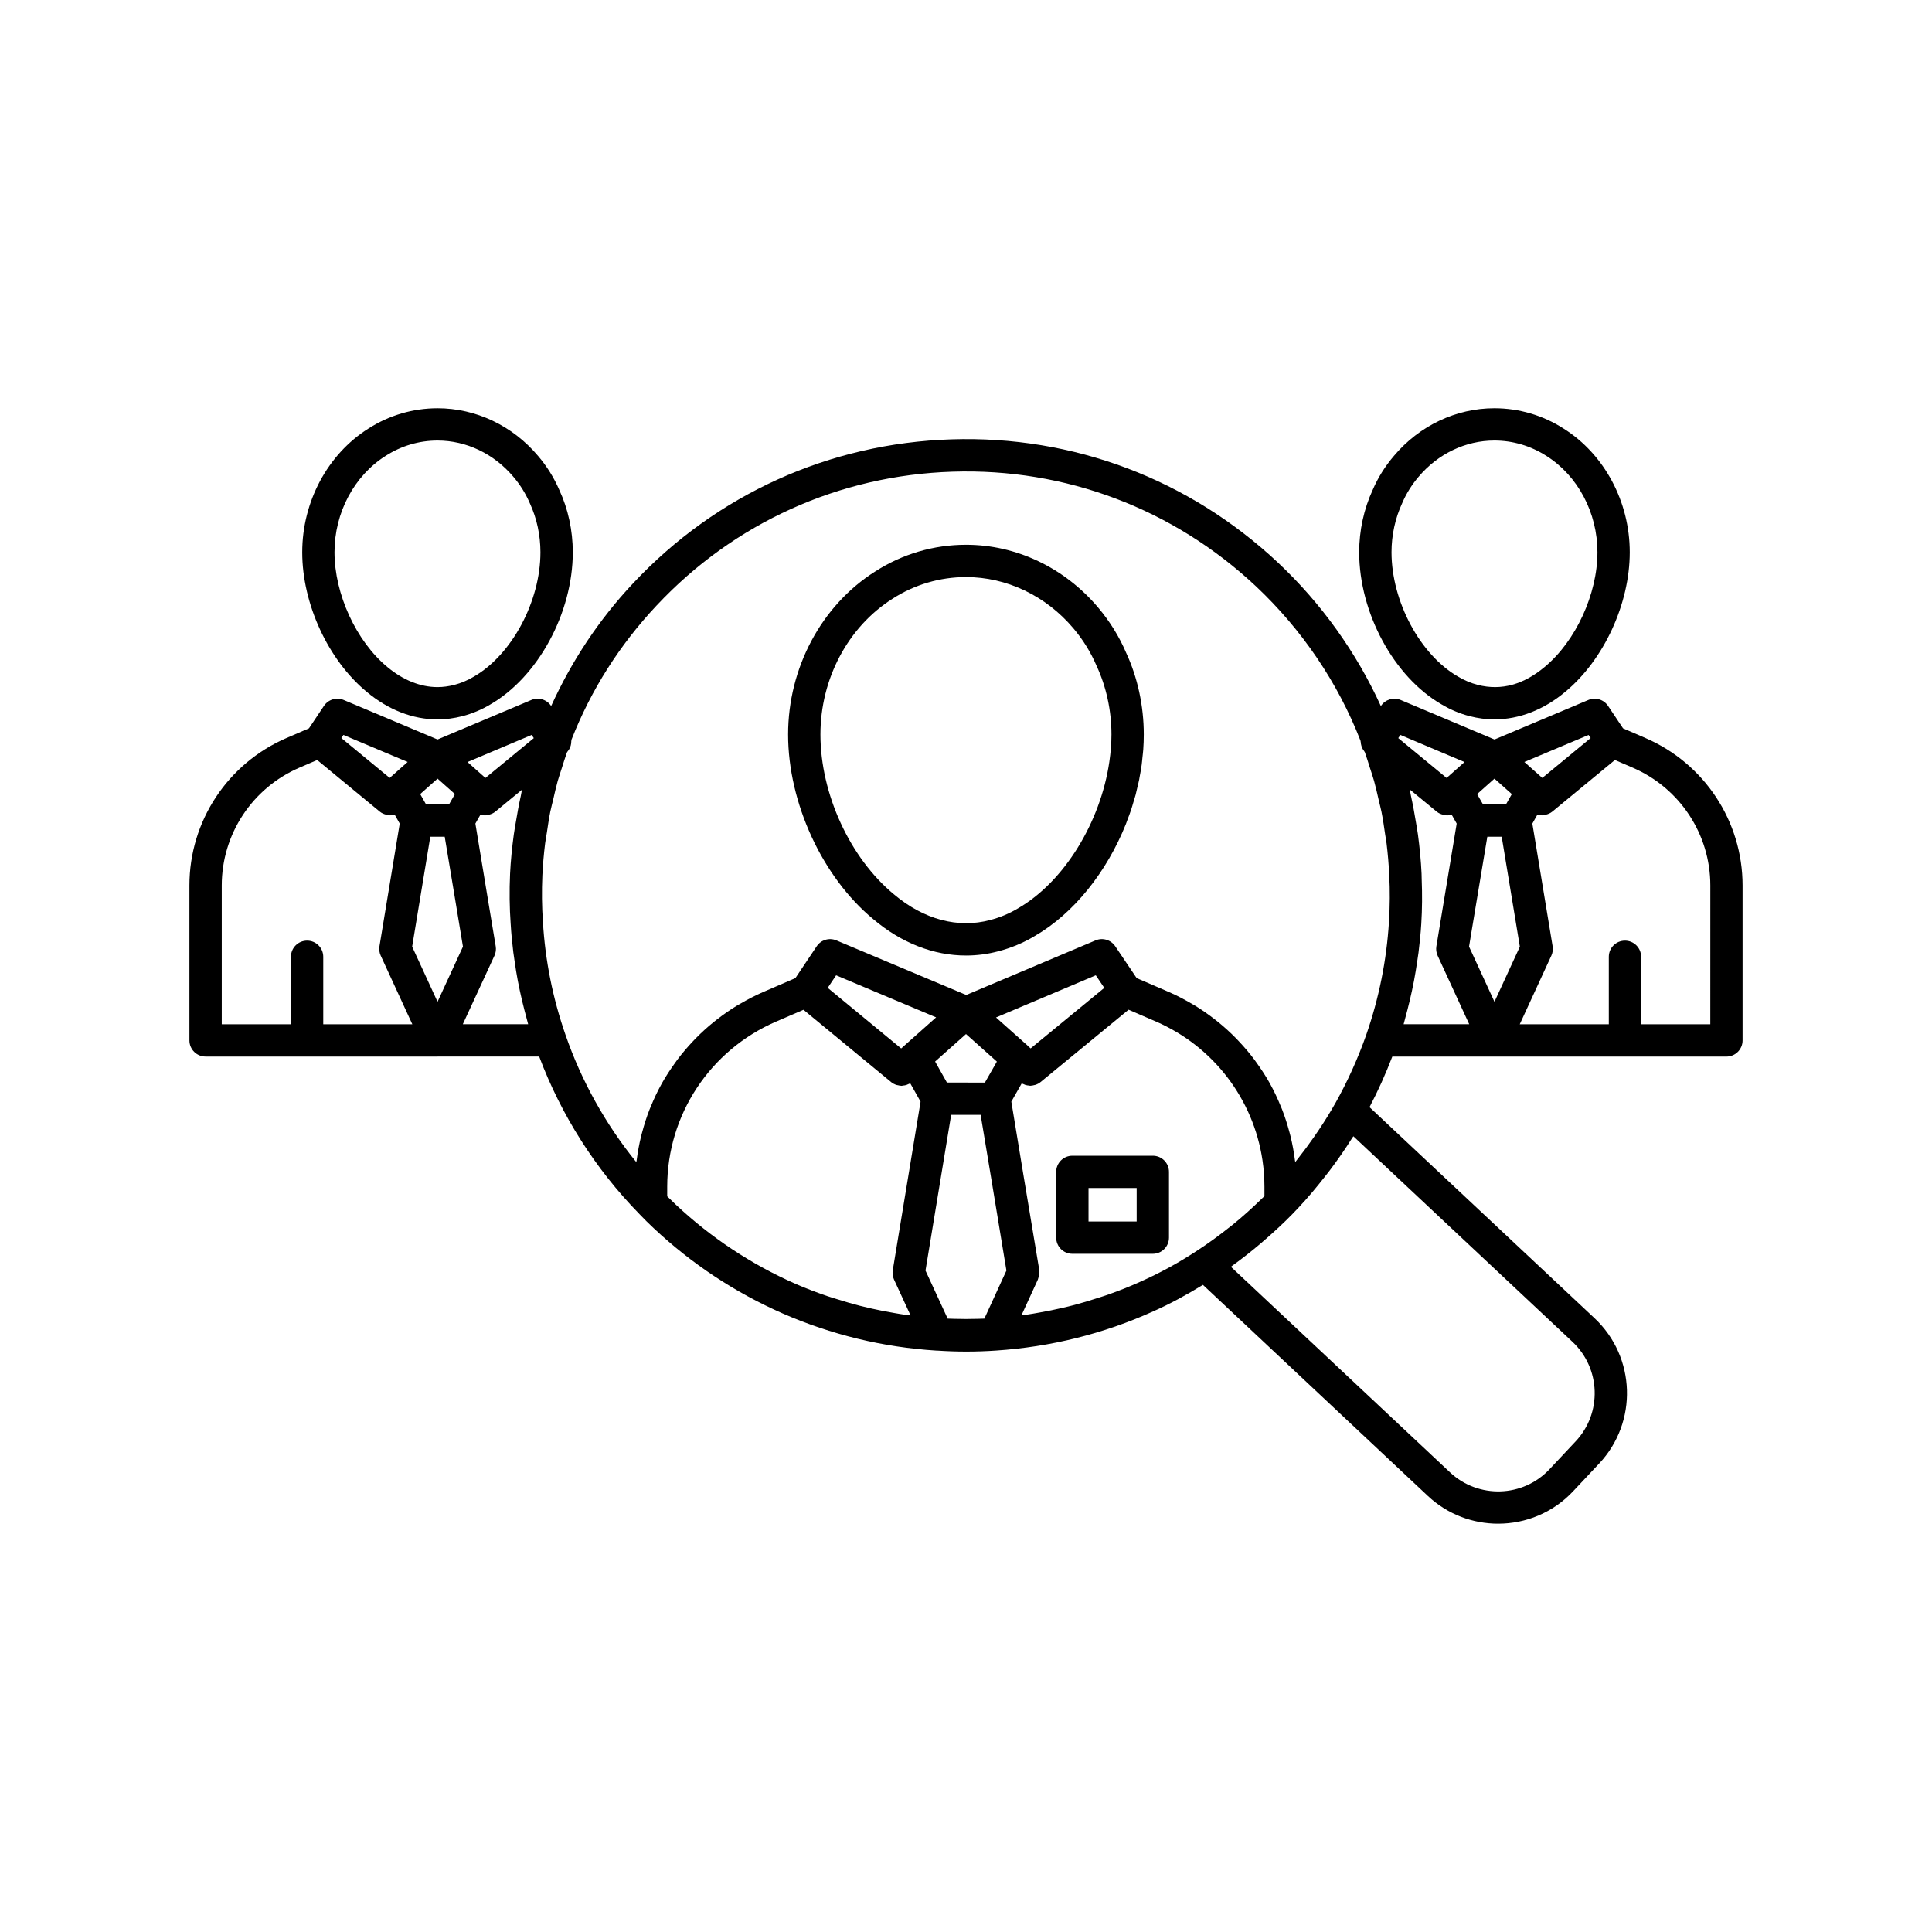 <?xml version="1.0" encoding="UTF-8"?>
<!-- Uploaded to: SVG Repo, www.svgrepo.com, Generator: SVG Repo Mixer Tools -->
<svg fill="#000000" width="800px" height="800px" version="1.1" viewBox="144 144 512 512" xmlns="http://www.w3.org/2000/svg">
 <g>
  <path d="m449.51 450.28h-21.328c-2.363 0-4.281 1.914-4.281 4.281v17.426c0 2.367 1.918 4.281 4.281 4.281h21.328c2.363 0 4.281-1.914 4.281-4.281v-17.426c0.004-2.367-1.914-4.281-4.281-4.281zm-4.281 17.426h-12.762v-8.867h12.762z"/>
  <path d="m241.15 327.32c5.731 4.797 12.234 7.332 18.809 7.332 2.164 0 4.32-0.281 6.621-0.867 2.582-0.68 5.059-1.723 7.305-3.066 12.695-7.305 21.91-24.285 21.91-40.367 0-5.769-1.246-11.504-3.551-16.453-1.406-3.273-3.312-6.336-5.66-9.082-6.769-8.023-16.473-12.625-26.621-12.625-6.512 0-12.867 1.871-18.344 5.391-10.809 6.82-17.523 19.375-17.523 32.766-0.008 13.664 6.856 28.527 17.055 36.973zm5.062-62.516c4.125-2.652 8.879-4.055 13.742-4.055 7.617 0 14.938 3.492 20.094 9.605 1.801 2.109 3.254 4.438 4.371 7.035 1.832 3.945 2.801 8.43 2.801 12.961 0 13.004-7.57 27.168-17.676 32.984-1.613 0.965-3.344 1.691-5.117 2.16-1.57 0.398-3.031 0.594-4.477 0.594-4.539 0-9.141-1.844-13.328-5.348-8.23-6.82-13.977-19.316-13.977-30.391 0.004-10.48 5.188-20.258 13.566-25.547z"/>
  <path d="m526.05 330.68c2.305 1.379 4.781 2.422 7.394 3.106 2.269 0.582 4.426 0.859 6.59 0.859 6.574 0 13.078-2.535 18.789-7.316 10.215-8.457 17.078-23.32 17.078-36.984 0-13.391-6.715-25.949-17.496-32.746-5.508-3.543-11.863-5.41-18.375-5.41-10.148 0-19.852 4.602-26.602 12.605-2.367 2.766-4.277 5.832-5.625 8.984-2.356 5.066-3.606 10.801-3.606 16.57 0.004 16.082 9.215 33.062 21.852 40.332zm-10.426-53.41c1.062-2.481 2.516-4.809 4.336-6.938 5.137-6.09 12.453-9.586 20.074-9.586 4.867 0 9.617 1.402 13.773 4.074 8.348 5.269 13.531 15.047 13.531 25.523 0 11.074-5.746 23.57-13.992 30.406-5.496 4.594-11.359 6.375-17.758 4.742-1.805-0.473-3.531-1.199-5.207-2.199-10.043-5.781-17.613-19.945-17.613-32.949 0-4.527 0.969-9.012 2.856-13.074z"/>
  <path d="m580.08 339.59-5.957-2.57-3.977-5.953c-1.141-1.699-3.324-2.363-5.219-1.566l-24.871 10.473-24.863-10.473c-1.883-0.789-4.074-0.137-5.211 1.555l-0.039 0.059c-6.453-14.172-15.746-27.195-27.242-38-23.559-22.102-54.242-33.738-86.594-32.68-32.273 1.027-62.215 14.562-84.301 38.109-9.109 9.684-16.324 20.648-21.742 32.559l-0.035-0.051c-1.141-1.691-3.328-2.348-5.211-1.555l-24.867 10.473-24.875-10.473c-1.891-0.797-4.078-0.133-5.219 1.566l-3.977 5.953-5.961 2.57c-15.625 6.75-25.719 22.086-25.719 39.066v41.066c0 2.367 1.918 4.281 4.281 4.281h61.477c0.012 0 0.023-0.012 0.039-0.012h26.891c5.809 15.48 14.91 29.852 26.523 41.703 0.004 0.004 0.004 0.008 0.004 0.008l0.031 0.031c0.012 0.012 0.023 0.027 0.035 0.039 0.004 0.004 0.008 0.004 0.012 0.012 1.223 1.297 2.484 2.523 3.742 3.703 10.055 9.438 21.523 17.023 34.098 22.559 6.473 2.832 13.141 5.082 19.945 6.731 6.809 1.648 13.762 2.703 20.812 3.144 0.09 0.004 0.18 0.004 0.27 0.004 2.547 0.168 5.106 0.262 7.664 0.262 2.652 0 5.301-0.09 7.922-0.27h0.004c14.535-0.965 28.551-4.461 41.629-10.371 4.543-2.012 8.945-4.422 13.211-7.039l59.609 55.934c5.246 4.922 11.938 7.356 18.621 7.356 7.266 0 14.516-2.883 19.863-8.582l6.922-7.375h0.004c10.27-10.945 9.719-28.211-1.227-38.488l-59.645-55.945c2.258-4.312 4.281-8.789 6.043-13.406h27.023c0.012 0 0.023 0.012 0.039 0.012l61.477-0.004c2.363 0 4.281-1.914 4.281-4.281v-41.066c0-16.98-10.094-32.316-25.723-39.066zm-40.035 10.762 4.602 4.09-1.559 2.75h-6.066l-1.57-2.746 2.543-2.273zm-5.992 40.027 4.102-24.629h3.812l4.809 29.125-6.727 14.605-6.734-14.617zm30.938-51.609 0.547 0.82-12.812 10.566-3.133-2.781-1.625-1.441zm-49.871-0.004 16.992 7.184-4.746 4.215-12.809-10.562zm-197.07-34.352c20.523-21.879 48.34-34.453 78.328-35.41 29.969-0.988 58.566 9.824 80.461 30.363 12.191 11.457 21.754 25.59 27.711 40.93-0.004 0.129 0.055 0.246 0.062 0.371 0.016 0.312 0.066 0.605 0.152 0.906 0.062 0.23 0.133 0.445 0.23 0.66 0.133 0.285 0.309 0.539 0.508 0.793 0.074 0.094 0.109 0.211 0.191 0.301 0.48 1.344 0.895 2.711 1.324 4.07 0.379 1.195 0.797 2.379 1.133 3.582 0.465 1.66 0.832 3.348 1.219 5.027 0.242 1.059 0.535 2.106 0.746 3.168 0.395 1.98 0.684 3.984 0.969 5.984 0.113 0.785 0.277 1.562 0.371 2.348 0.34 2.809 0.582 5.633 0.711 8.469 0.215 3.961 0.188 8.113-0.078 12.355-0.629 10.195-2.66 20.281-6.039 29.973v0.004c-2.211 6.25-4.934 12.281-8.105 17.938-1.387 2.477-2.898 4.879-4.469 7.242-0.434 0.656-0.887 1.297-1.336 1.945-1.301 1.871-2.66 3.699-4.07 5.488-0.27 0.344-0.531 0.695-0.809 1.031-0.02-0.156-0.066-0.309-0.086-0.465-0.27-2.148-0.656-4.262-1.164-6.34-0.082-0.34-0.176-0.672-0.266-1.008-0.559-2.106-1.211-4.176-2.004-6.191-0.086-0.219-0.188-0.43-0.273-0.648-0.852-2.094-1.805-4.141-2.898-6.109-0.008-0.016-0.016-0.035-0.023-0.051-1.094-1.965-2.328-3.844-3.648-5.66-0.156-0.215-0.301-0.434-0.461-0.648-1.281-1.715-2.672-3.34-4.144-4.902-0.246-0.262-0.488-0.52-0.738-0.777-1.48-1.512-3.051-2.941-4.703-4.285-0.277-0.227-0.562-0.441-0.844-0.664-1.707-1.332-3.484-2.586-5.356-3.727-0.23-0.141-0.473-0.266-0.707-0.402-1.988-1.172-4.043-2.258-6.199-3.191l-8.516-3.676-5.684-8.438c-1.145-1.699-3.316-2.356-5.207-1.559l-34.281 14.469-34.406-14.465c-1.898-0.797-4.078-0.145-5.219 1.566l-5.648 8.43-8.516 3.676c-2.168 0.934-4.234 2.023-6.234 3.195-0.227 0.133-0.461 0.254-0.688 0.391-1.883 1.141-3.668 2.394-5.383 3.731-0.281 0.219-0.566 0.438-0.844 0.66-1.66 1.344-3.234 2.773-4.719 4.285-0.254 0.258-0.496 0.52-0.742 0.777-1.473 1.559-2.867 3.184-4.148 4.891-0.164 0.219-0.316 0.449-0.477 0.672-1.316 1.809-2.551 3.68-3.644 5.633-0.02 0.031-0.031 0.066-0.051 0.098-1.09 1.953-2.039 3.984-2.887 6.062-0.09 0.223-0.191 0.434-0.281 0.656-0.793 2.008-1.449 4.074-2.008 6.18-0.09 0.34-0.184 0.676-0.27 1.02-0.508 2.078-0.898 4.191-1.168 6.336-0.023 0.172-0.074 0.336-0.094 0.508-8.141-10.035-14.543-21.516-18.742-33.672-3.394-9.73-5.414-19.812-6.008-30.016-0.281-4-0.332-8.152-0.145-12.336 0.137-2.836 0.383-5.652 0.73-8.449 0.121-0.98 0.32-1.945 0.469-2.918 0.273-1.809 0.527-3.625 0.887-5.414 0.227-1.129 0.535-2.234 0.797-3.352 0.375-1.613 0.727-3.231 1.176-4.824 0.328-1.16 0.73-2.301 1.094-3.449 0.441-1.391 0.863-2.781 1.359-4.152 0.062-0.066 0.086-0.156 0.145-0.223 0.273-0.32 0.5-0.652 0.664-1.027 0.082-0.191 0.141-0.375 0.195-0.574 0.105-0.379 0.148-0.754 0.145-1.145 0-0.129 0.062-0.254 0.047-0.383 5.176-13.199 12.773-25.176 22.605-35.633zm45.305 101.38 2.227-3.328 26.504 11.145-9.262 8.238zm31.594 25.094-3.133-5.57 8.188-7.285 2.394 2.133 5.785 5.164-0.641 1.129-2.535 4.434zm0.195 62.562-5.875-12.738 6.801-41.266h7.809l2.894 17.371 3.941 23.891-5.848 12.742c-0.566 0.023-1.133 0.039-1.699 0.055-2.082 0.062-4.168 0.062-6.254 0-0.594-0.012-1.18-0.027-1.77-0.055zm21.391-72.137c-0.031-0.027-0.043-0.074-0.074-0.102l-8.508-7.574 26.445-11.176 2.25 3.336-19.52 16.043zm-131.64-82.551 0.57 0.848-1.289 1.062-11.531 9.492-4.746-4.219zm-20.336 15.676-0.305 0.547-1.262 2.203h-6.074l-1.559-2.75 4.602-4.09 3.848 3.418zm-11.332 40.434 4.809-29.125h3.82l2.754 16.539 2.078 12.578-6.734 14.617zm-18.215-56.105 17.02 7.164-1.625 1.441-3.133 2.781-12.812-10.566zm-5.344 76.672v-17.883c0-2.367-1.918-4.281-4.281-4.281-2.363 0-4.281 1.914-4.281 4.281v17.883h-18.336v-36.785c0-13.559 8.066-25.805 20.547-31.203l4.742-2.043 8.336 6.875 8.27 6.82s0.004 0 0.004 0.004l0.004 0.004c0.004 0.004 0.008 0 0.008 0.004 0.5 0.402 1.07 0.637 1.656 0.785 0.184 0.047 0.355 0.07 0.547 0.094 0.172 0.02 0.336 0.086 0.508 0.086 0.289 0 0.57-0.094 0.855-0.152 0.121-0.023 0.246 0.016 0.363-0.02l1.324 2.352-5.371 32.512c-0.137 0.848-0.023 1.711 0.336 2.488l0.797 1.727 7.578 16.457zm36.984-0.008 8.383-18.164c0.363-0.777 0.48-1.652 0.336-2.5l-1.949-11.703-3.438-20.809 0.75-1.332 0.578-1c0.113 0.035 0.234-0.008 0.348 0.016 0.289 0.059 0.57 0.156 0.859 0.156 0.18 0 0.352-0.066 0.531-0.09 0.18-0.023 0.34-0.043 0.512-0.09 0.598-0.152 1.176-0.383 1.676-0.797l7.094-5.84c-0.125 0.531-0.188 1.078-0.305 1.613-0.523 2.344-0.957 4.707-1.344 7.086-0.172 1.066-0.379 2.121-0.523 3.191-0.461 3.434-0.816 6.891-0.984 10.379-0.203 4.527-0.148 9.012 0.156 13.285 0 0.008 0 0.016 0.004 0.023v0.004c0.145 2.512 0.395 5.012 0.699 7.512 0.098 0.805 0.234 1.602 0.348 2.406 0.246 1.719 0.52 3.434 0.844 5.141 0.172 0.91 0.359 1.816 0.555 2.723 0.352 1.645 0.742 3.281 1.164 4.914 0.223 0.859 0.438 1.715 0.676 2.57 0.121 0.434 0.219 0.875 0.344 1.305zm56.445 47.809c-0.762-0.715-1.523-1.445-2.277-2.199v-2.555c0-19.012 11.324-36.184 28.844-43.75l7.269-3.133 23.258 19.18c0.379 0.309 0.801 0.535 1.238 0.699 0.164 0.062 0.336 0.07 0.504 0.109 0.285 0.066 0.566 0.137 0.859 0.145 0.039 0 0.078 0.02 0.121 0.02 0.133 0 0.262-0.059 0.395-0.07 0.305-0.027 0.602-0.066 0.898-0.16 0.176-0.055 0.336-0.141 0.508-0.219 0.168-0.078 0.352-0.121 0.512-0.223l2.738 4.867-7.367 44.668c-0.137 0.848-0.023 1.719 0.336 2.496l4.371 9.477c-0.457-0.059-0.922-0.082-1.379-0.148-0.996-0.141-1.984-0.32-2.973-0.488-2.016-0.34-4.019-0.73-6.012-1.18-1.023-0.23-2.043-0.469-3.055-0.73-2.035-0.523-4.051-1.113-6.059-1.75-0.879-0.281-1.766-0.531-2.641-0.832-2.84-0.98-5.652-2.043-8.418-3.254-11.664-5.144-22.324-12.199-31.672-20.969zm122.99 20.484c-2.797 1.266-5.652 2.379-8.535 3.402-0.93 0.332-1.875 0.605-2.812 0.91-2.004 0.652-4.019 1.266-6.055 1.801-1.078 0.285-2.16 0.543-3.25 0.793-1.98 0.457-3.977 0.859-5.984 1.211-1.082 0.188-2.164 0.391-3.254 0.547-0.492 0.07-0.992 0.102-1.488 0.164l2.219-4.832 1.973-4.301c0.004-0.004 0.004-0.012 0.004-0.016l0.141-0.309c0.051-0.113 0.062-0.242 0.105-0.359 0.258-0.691 0.395-1.43 0.266-2.176l-4.16-24.961-3.242-19.652 2.754-4.844c0.148 0.09 0.312 0.129 0.469 0.199 0.164 0.078 0.324 0.156 0.496 0.211 0.316 0.102 0.637 0.148 0.965 0.172 0.113 0.008 0.219 0.059 0.332 0.059 0.035 0 0.07-0.016 0.105-0.02 0.32-0.008 0.633-0.078 0.949-0.16 0.141-0.035 0.285-0.043 0.422-0.094 0.441-0.164 0.863-0.391 1.242-0.703l23.336-19.184 7.269 3.137c15.273 6.621 25.82 20.609 28.219 36.754 0.344 2.305 0.52 4.656 0.52 7.035v2.473c-0.223 0.223-0.453 0.438-0.68 0.66-2.492 2.434-5.07 4.769-7.769 6.953-0.238 0.195-0.488 0.371-0.73 0.566-2.863 2.277-5.812 4.438-8.879 6.414-4.758 3.125-9.773 5.856-14.945 8.148zm115.48 42.25-6.922 7.375c-7.035 7.519-18.867 7.887-26.375 0.84l-58.062-54.473c0.133-0.094 0.254-0.207 0.383-0.301 2.531-1.816 4.981-3.754 7.367-5.769 0.488-0.414 0.969-0.836 1.453-1.258 2.418-2.109 4.781-4.281 7.027-6.582 0.008-0.008 0.008-0.016 0.016-0.023 0.016-0.016 0.035-0.031 0.055-0.051l1.629-1.707c2.441-2.598 4.723-5.336 6.918-8.133 0.449-0.57 0.902-1.137 1.34-1.715 2.078-2.75 4.043-5.574 5.875-8.492 0.121-0.191 0.27-0.367 0.391-0.562l58.062 54.48c7.504 7.035 7.883 18.871 0.844 26.371zm-45.59-110.54c0.125-0.422 0.215-0.848 0.336-1.27 0.242-0.855 0.457-1.711 0.68-2.57 0.426-1.645 0.82-3.293 1.176-4.953 0.188-0.883 0.375-1.766 0.543-2.648 0.332-1.746 0.617-3.5 0.875-5.262 0.109-0.766 0.242-1.523 0.336-2.293 0.316-2.519 0.574-5.047 0.73-7.586 0.25-4 0.266-7.91 0.117-11.688-0.02-0.539-0.008-1.098-0.039-1.633-0.156-3.473-0.504-6.922-0.957-10.355-0.145-1.078-0.352-2.144-0.523-3.215-0.383-2.379-0.816-4.742-1.34-7.094-0.121-0.551-0.184-1.113-0.312-1.66l7.184 5.918c0.504 0.414 1.09 0.648 1.691 0.797 0.164 0.043 0.32 0.062 0.488 0.082 0.184 0.023 0.363 0.094 0.547 0.094 0.293 0 0.578-0.098 0.867-0.156 0.113-0.023 0.234 0.02 0.344-0.016l0.18 0.309 1.141 2.023-4.734 28.609-0.648 3.902c-0.141 0.848-0.023 1.719 0.336 2.496l8.367 18.168zm81.273 0.008h-18.336v-17.883c0-2.367-1.918-4.281-4.281-4.281-2.363 0-4.281 1.914-4.281 4.281v17.883h-23.602l7.578-16.457 0.797-1.727c0.359-0.777 0.477-1.645 0.336-2.488l-5.371-32.512 1.324-2.352c0.117 0.035 0.242-0.008 0.363 0.02 0.285 0.059 0.566 0.152 0.855 0.152 0.172 0 0.336-0.066 0.508-0.086 0.188-0.023 0.363-0.047 0.547-0.094 0.59-0.148 1.156-0.383 1.656-0.785 0.004-0.004 0.008 0 0.008-0.004l0.004-0.004s0.004 0 0.004-0.004l8.27-6.82 8.336-6.875 4.734 2.043c12.488 5.398 20.555 17.645 20.555 31.203z"/>
  <path d="m375.45 387.61c7.457 6.293 15.949 9.613 24.555 9.613 2.902 0 5.797-0.383 8.566-1.125 3.394-0.879 6.633-2.238 9.551-3.988 10.504-6.043 19.203-17.094 24.254-29.738 0.164-0.414 0.301-0.84 0.461-1.254 0.324-0.855 0.652-1.707 0.941-2.578 0.227-0.68 0.41-1.371 0.617-2.055 0.184-0.617 0.391-1.23 0.555-1.852 0.16-0.598 0.281-1.203 0.422-1.801 0.172-0.723 0.363-1.441 0.508-2.168 0.043-0.223 0.07-0.445 0.113-0.668 0.211-1.109 0.414-2.219 0.566-3.332 0.09-0.652 0.133-1.305 0.203-1.953 0.07-0.684 0.164-1.371 0.211-2.055 0.094-1.34 0.141-2.676 0.141-4.008 0-7.59-1.645-15.148-4.707-21.727-1.832-4.281-4.336-8.309-7.438-11.98-8.926-10.535-21.672-16.574-34.965-16.574-8.566 0-16.906 2.457-24.082 7.086-14.23 8.984-23.066 25.535-23.066 43.199 0 18.141 9.094 37.828 22.594 48.957zm5.082-84.941c5.824-3.754 12.559-5.742 19.473-5.742 10.773 0 21.137 4.941 28.43 13.551 2.547 3.016 4.602 6.316 6.152 9.938 2.594 5.574 3.961 11.875 3.961 18.234 0 2.391-0.207 4.805-0.559 7.223-2.32 15.934-11.922 31.785-24.207 38.852-2.281 1.371-4.758 2.41-7.394 3.094-8.473 2.273-17.551-0.117-25.453-6.785-11.672-9.617-19.512-26.656-19.512-42.387 0-14.746 7.309-28.523 19.109-35.977z"/>
 </g>
</svg>